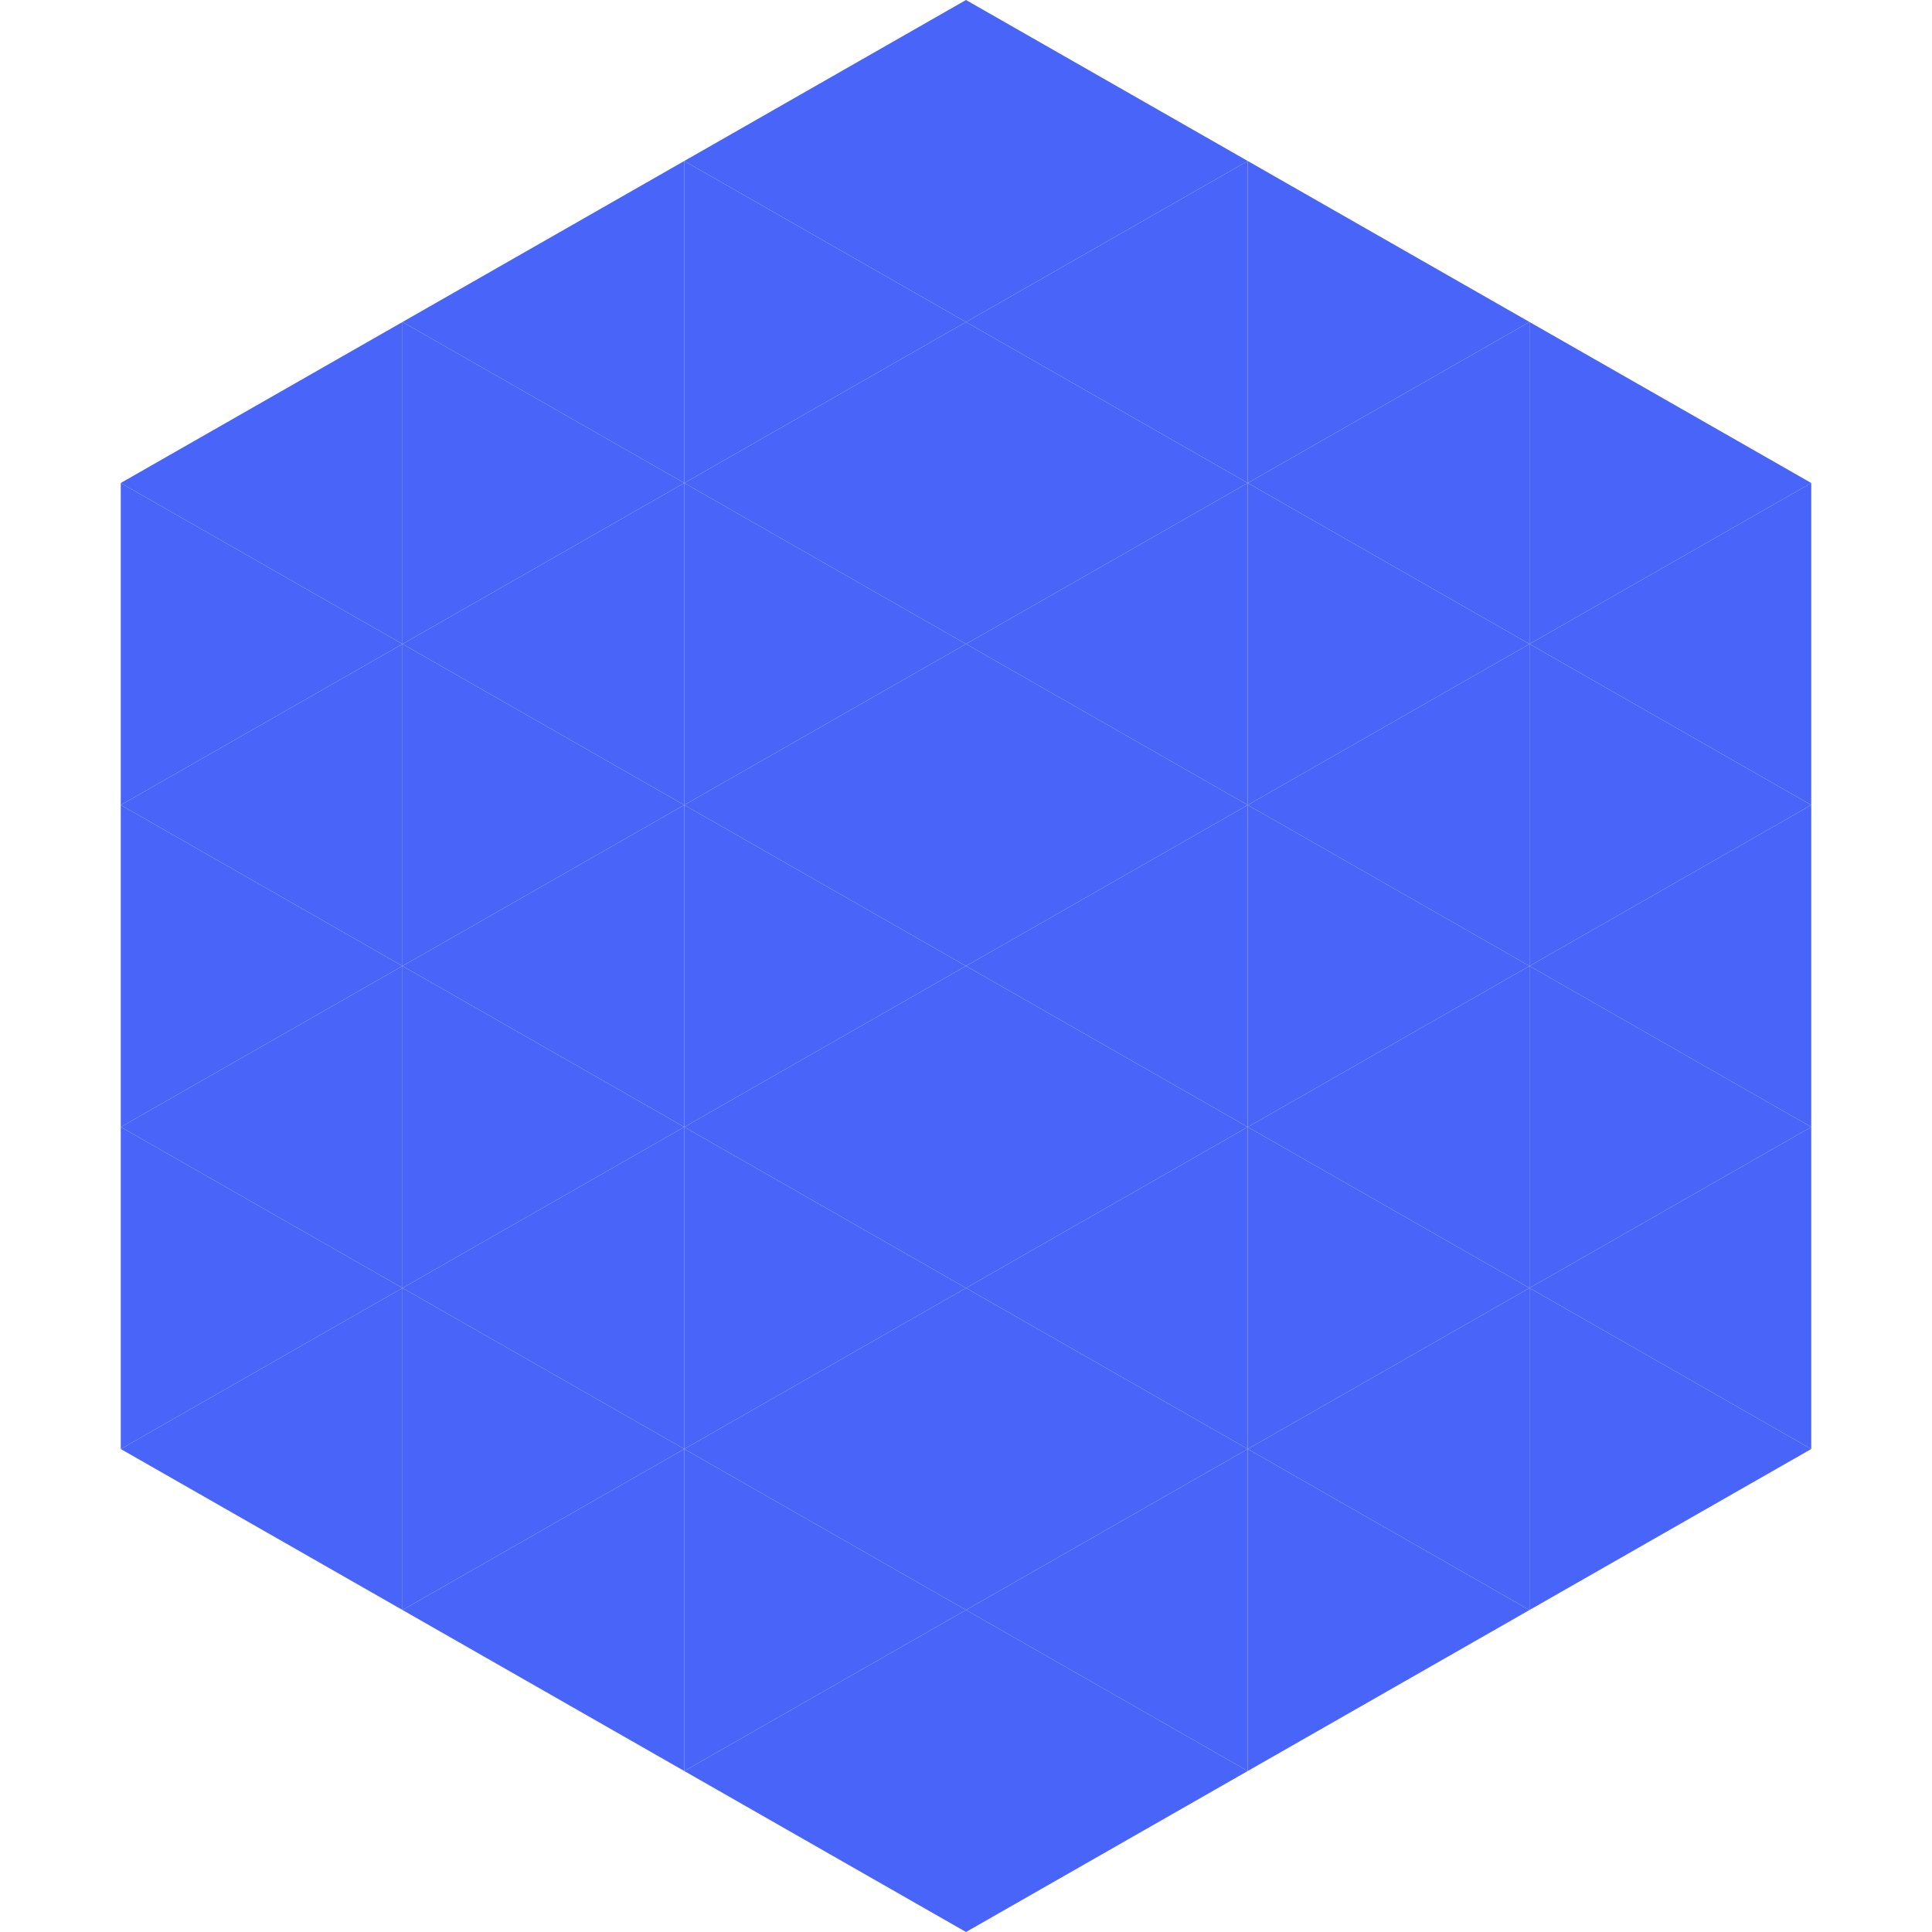<?xml version="1.0"?>
<!-- Generated by SVGo -->
<svg width="240" height="240"
     xmlns="http://www.w3.org/2000/svg"
     xmlns:xlink="http://www.w3.org/1999/xlink">
<polygon points="50,40 15,60 50,80" style="fill:rgb(73,100,248)" />
<polygon points="190,40 225,60 190,80" style="fill:rgb(73,100,248)" />
<polygon points="15,60 50,80 15,100" style="fill:rgb(73,100,248)" />
<polygon points="225,60 190,80 225,100" style="fill:rgb(73,100,248)" />
<polygon points="50,80 15,100 50,120" style="fill:rgb(73,100,248)" />
<polygon points="190,80 225,100 190,120" style="fill:rgb(73,100,248)" />
<polygon points="15,100 50,120 15,140" style="fill:rgb(73,100,248)" />
<polygon points="225,100 190,120 225,140" style="fill:rgb(73,100,248)" />
<polygon points="50,120 15,140 50,160" style="fill:rgb(73,100,248)" />
<polygon points="190,120 225,140 190,160" style="fill:rgb(73,100,248)" />
<polygon points="15,140 50,160 15,180" style="fill:rgb(73,100,248)" />
<polygon points="225,140 190,160 225,180" style="fill:rgb(73,100,248)" />
<polygon points="50,160 15,180 50,200" style="fill:rgb(73,100,248)" />
<polygon points="190,160 225,180 190,200" style="fill:rgb(73,100,248)" />
<polygon points="15,180 50,200 15,220" style="fill:rgb(255,255,255); fill-opacity:0" />
<polygon points="225,180 190,200 225,220" style="fill:rgb(255,255,255); fill-opacity:0" />
<polygon points="50,0 85,20 50,40" style="fill:rgb(255,255,255); fill-opacity:0" />
<polygon points="190,0 155,20 190,40" style="fill:rgb(255,255,255); fill-opacity:0" />
<polygon points="85,20 50,40 85,60" style="fill:rgb(73,100,248)" />
<polygon points="155,20 190,40 155,60" style="fill:rgb(73,100,248)" />
<polygon points="50,40 85,60 50,80" style="fill:rgb(73,100,248)" />
<polygon points="190,40 155,60 190,80" style="fill:rgb(73,100,248)" />
<polygon points="85,60 50,80 85,100" style="fill:rgb(73,100,248)" />
<polygon points="155,60 190,80 155,100" style="fill:rgb(73,100,248)" />
<polygon points="50,80 85,100 50,120" style="fill:rgb(73,100,248)" />
<polygon points="190,80 155,100 190,120" style="fill:rgb(73,100,248)" />
<polygon points="85,100 50,120 85,140" style="fill:rgb(73,100,248)" />
<polygon points="155,100 190,120 155,140" style="fill:rgb(73,100,248)" />
<polygon points="50,120 85,140 50,160" style="fill:rgb(73,100,248)" />
<polygon points="190,120 155,140 190,160" style="fill:rgb(73,100,248)" />
<polygon points="85,140 50,160 85,180" style="fill:rgb(73,100,248)" />
<polygon points="155,140 190,160 155,180" style="fill:rgb(73,100,248)" />
<polygon points="50,160 85,180 50,200" style="fill:rgb(73,100,248)" />
<polygon points="190,160 155,180 190,200" style="fill:rgb(73,100,248)" />
<polygon points="85,180 50,200 85,220" style="fill:rgb(73,100,248)" />
<polygon points="155,180 190,200 155,220" style="fill:rgb(73,100,248)" />
<polygon points="120,0 85,20 120,40" style="fill:rgb(73,100,248)" />
<polygon points="120,0 155,20 120,40" style="fill:rgb(73,100,248)" />
<polygon points="85,20 120,40 85,60" style="fill:rgb(73,100,248)" />
<polygon points="155,20 120,40 155,60" style="fill:rgb(73,100,248)" />
<polygon points="120,40 85,60 120,80" style="fill:rgb(73,100,248)" />
<polygon points="120,40 155,60 120,80" style="fill:rgb(73,100,248)" />
<polygon points="85,60 120,80 85,100" style="fill:rgb(73,100,248)" />
<polygon points="155,60 120,80 155,100" style="fill:rgb(73,100,248)" />
<polygon points="120,80 85,100 120,120" style="fill:rgb(73,100,248)" />
<polygon points="120,80 155,100 120,120" style="fill:rgb(73,100,248)" />
<polygon points="85,100 120,120 85,140" style="fill:rgb(73,100,248)" />
<polygon points="155,100 120,120 155,140" style="fill:rgb(73,100,248)" />
<polygon points="120,120 85,140 120,160" style="fill:rgb(73,100,248)" />
<polygon points="120,120 155,140 120,160" style="fill:rgb(73,100,248)" />
<polygon points="85,140 120,160 85,180" style="fill:rgb(73,100,248)" />
<polygon points="155,140 120,160 155,180" style="fill:rgb(73,100,248)" />
<polygon points="120,160 85,180 120,200" style="fill:rgb(73,100,248)" />
<polygon points="120,160 155,180 120,200" style="fill:rgb(73,100,248)" />
<polygon points="85,180 120,200 85,220" style="fill:rgb(73,100,248)" />
<polygon points="155,180 120,200 155,220" style="fill:rgb(73,100,248)" />
<polygon points="120,200 85,220 120,240" style="fill:rgb(73,100,248)" />
<polygon points="120,200 155,220 120,240" style="fill:rgb(73,100,248)" />
<polygon points="85,220 120,240 85,260" style="fill:rgb(255,255,255); fill-opacity:0" />
<polygon points="155,220 120,240 155,260" style="fill:rgb(255,255,255); fill-opacity:0" />
</svg>
